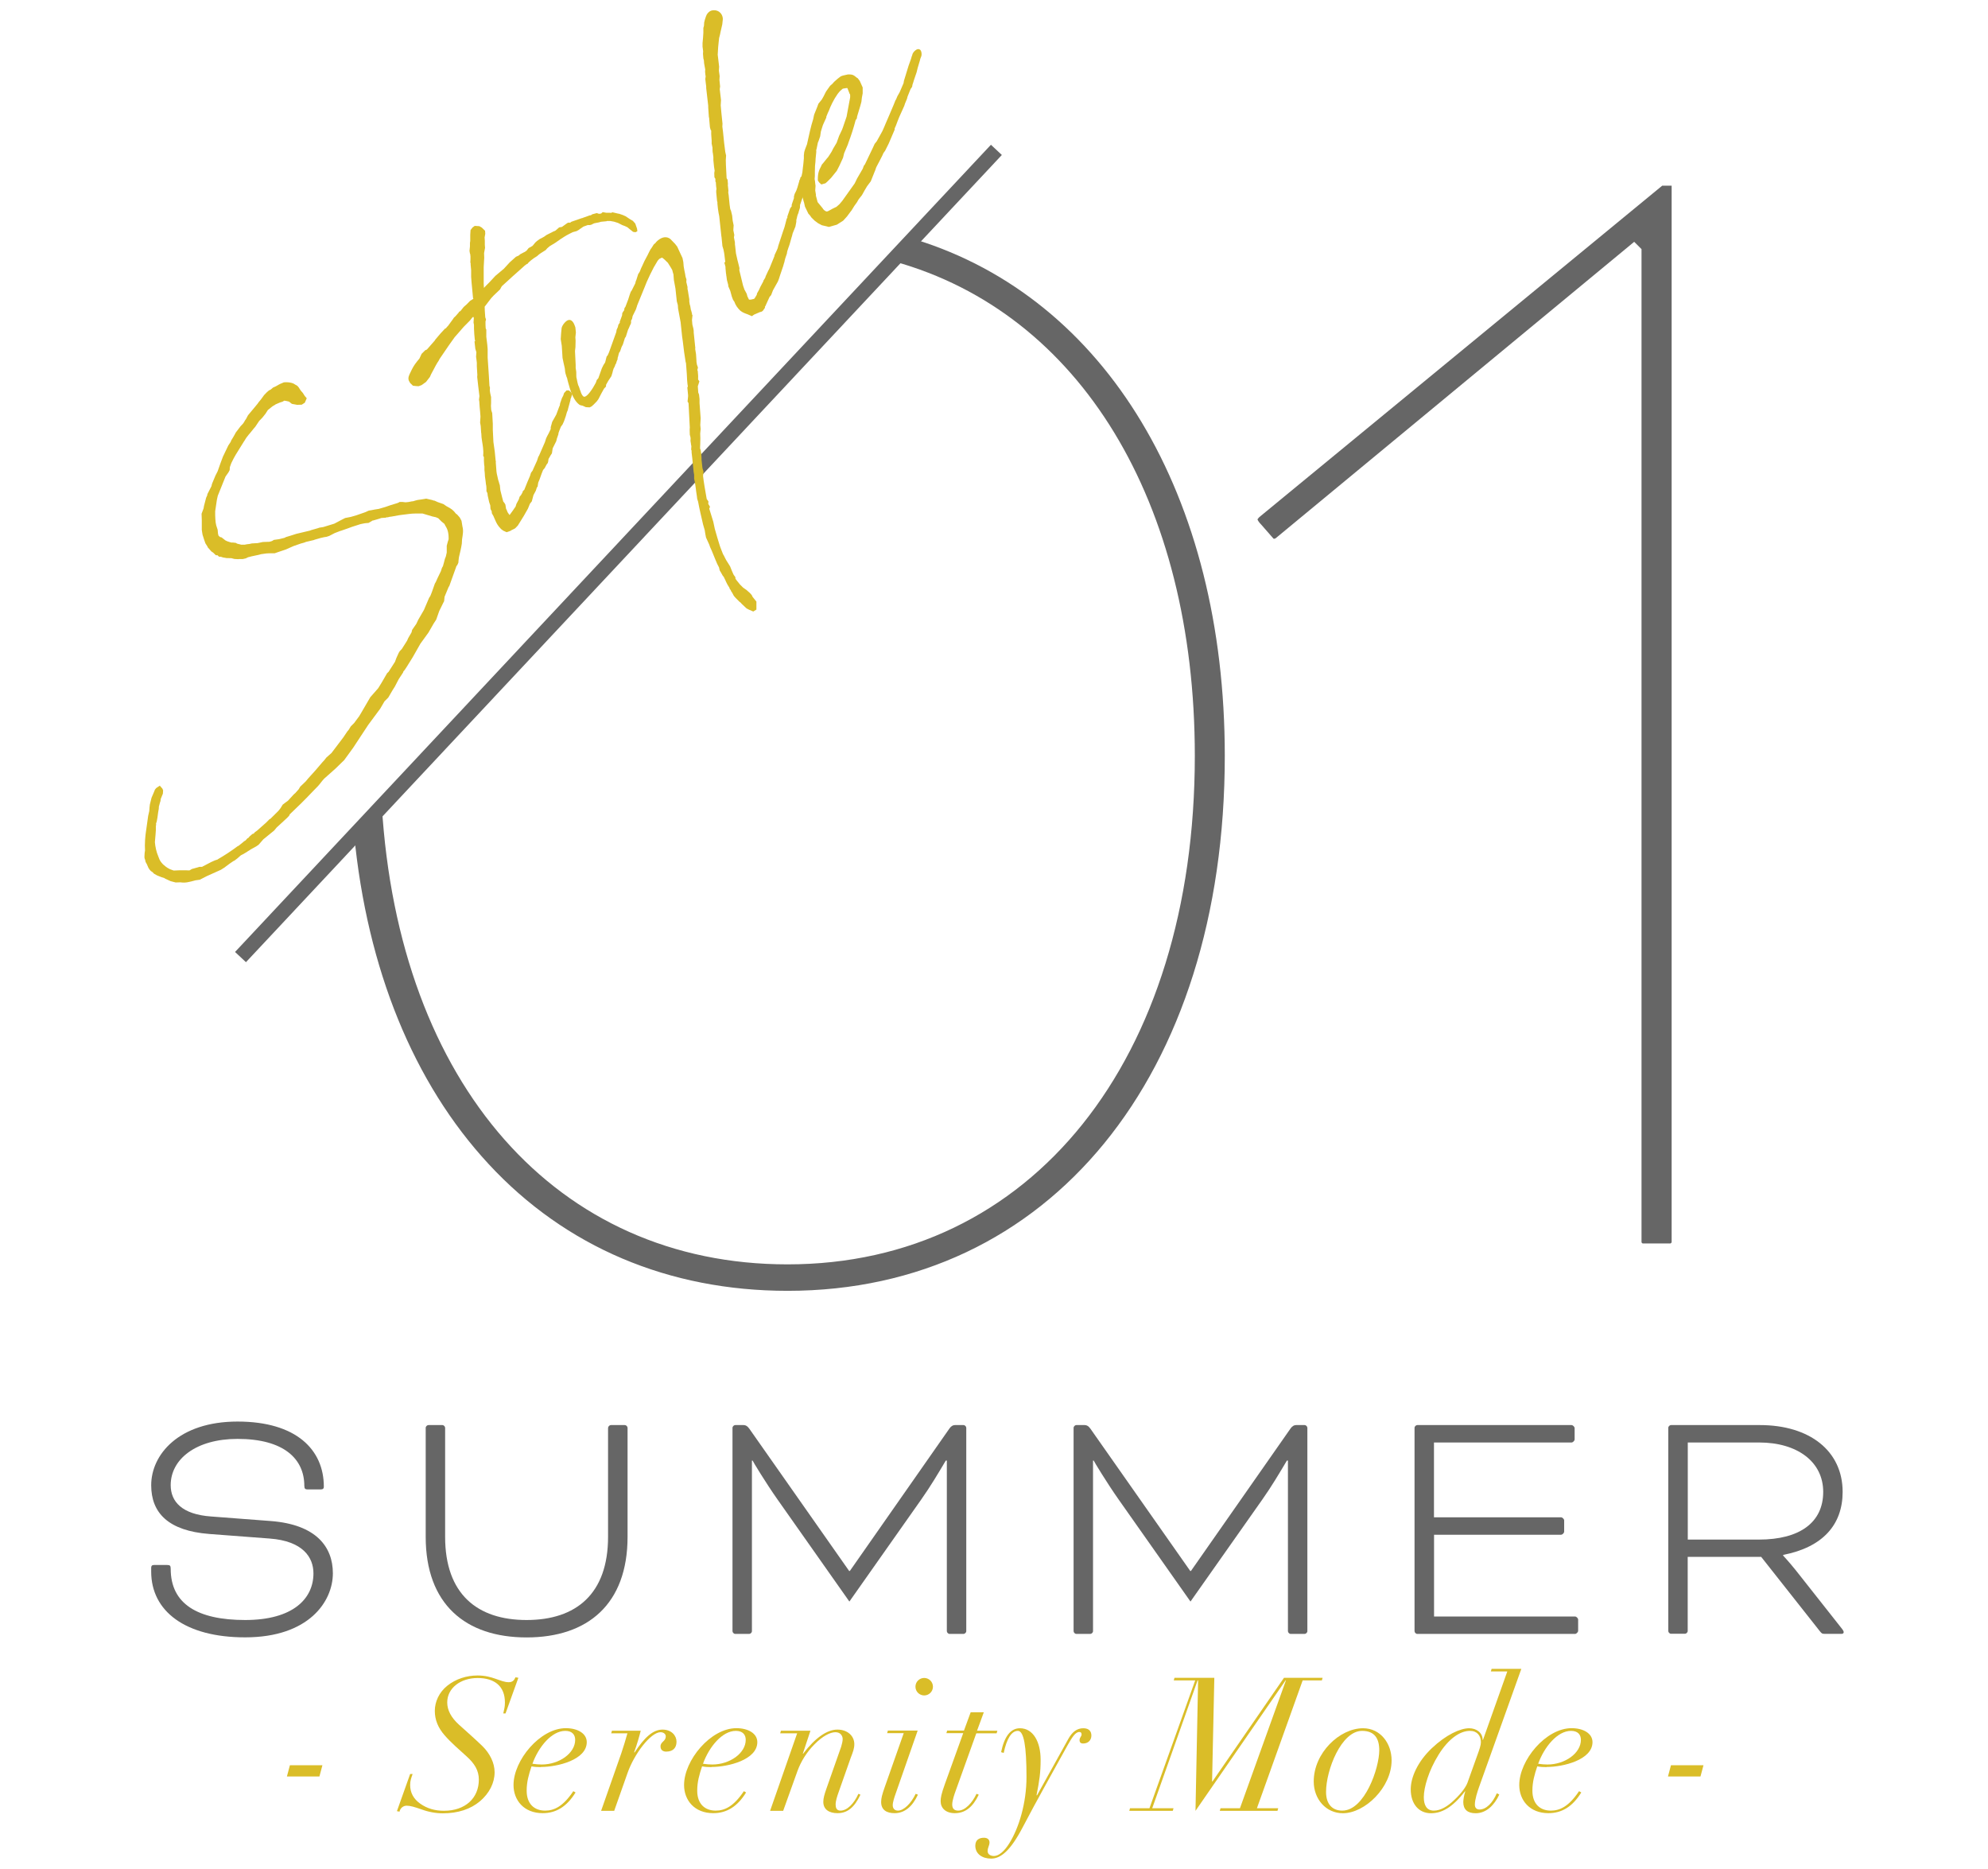 <?xml version="1.0" encoding="UTF-8"?>
<svg id="_レイヤー_1" data-name="レイヤー 1" xmlns="http://www.w3.org/2000/svg" viewBox="0 0 266 250">
  <defs>
    <style>
      .cls-1 {
        fill: none;
        stroke: #666;
        stroke-miterlimit: 10;
        stroke-width: 2px;
      }

      .cls-2 {
        fill: #dabd28;
      }

      .cls-2, .cls-3 {
        stroke-width: 0px;
      }

      .cls-3 {
        fill: #666;
      }
    </style>
  </defs>
  <path class="cls-3" d="m219.78,166.35s-.13-.1-.14-.15V33.33s-.98-.98-.98-.98l-47.95,39.64c-.06.05-.15.09-.23.09-.07,0-.09-.02-.1-.04l-1.61-1.84c-.38-.38-.5-.65-.51-.71,0-.02.04-.11.24-.31l53.91-44.34h1.26v141.37s-.09.12-.15.14h-3.75Z"/>
  <path class="cls-3" d="m105.37,172.69c-15.88,0-29.71-5.86-39.99-16.96-10.04-10.83-16.26-26.08-18-44.12l3.7-3.93c2.25,37.41,23.41,61.47,54.29,61.47,32.6,0,54.5-27.34,54.5-68.04,0-34.04-15.37-59.23-40.21-66.13l2.78-2.95c25.57,7.88,41.44,34.29,41.44,69.08,0,42.81-23.51,71.58-58.5,71.58Z"/>
  <line class="cls-1" x1="133.32" y1="20.05" x2="32.18" y2="128.04"/>
  <g>
    <path class="cls-2" d="m51.76,69.17l-.09.08-.65.05-.29.1-.72.21c-.06.05-.11,0-.14.02l-.21.13-.35.2-.4.03-.14.02-.54.11-1.12.36-.6.22-.89.31-.09.02-.75.29-.73.38-.37.12-.28.04-.49.11-.8.23-.12.05-1.06.25c-.15.08-.49.17-.66.21l-.98.34-1.07.47-1.07.36-.4.14h-.68s-.42.02-.42.02l-.71.1-.34.09-.94.2-.34.09c-.09.02-.14.02-.17.05l-.26.13-.4.09h-.54s-.03.02-.03.02l-.56-.03-.42-.11h-.23s-.42-.01-.42-.01l-.2-.04-.25-.04-.3-.1h-.23s-.21-.2-.21-.2h-.22s-.35-.34-.35-.34l-.24-.16-.48-.54-.05-.12-.28-.44-.17-.49-.21-.66-.06-.37-.04-.28v-.85s0-.42,0-.42l-.03-.88.27-.72.05-.31.29-1.11.16-.36v-.11s.55-1.07.55-1.07l.08-.33.46-1.1.29-.57.38-1.08.3-.8.03-.08.71-1.48.09-.14.16-.24.09-.14.04-.14.28-.46.19-.33.16-.3.64-.84.33-.35c.15-.19.25-.44.4-.62.09-.14.19-.38.26-.49l.33-.4.52-.62.46-.56.09-.14.33-.4.43-.59.36-.37.27-.24.26-.13.3-.26.38-.17c.21-.13.56-.33.84-.43l.23-.1c.4-.03.88-.03,1.34.19l.14.09.33.19.18.21.26.41.29.33.26.41.26.3-.26.6-.41.26-.62.02-.7-.13-.38-.3-.33-.08-.31-.05c-.06.05-.17.1-.21.13l-.37.12-.58.25c-.12.11-.32.18-.44.28l-.59.47-.31.49-.43.54-.42.43-.53.79c-.27.29-.58.73-.85,1.02l-.25.32c-.18.21-.28.46-.43.65l-.44.71c-.44.71-.81,1.25-1.23,2.15l-.2.55-.02.39-.16.3-.4.57-1.03,2.56-.12.53-.23,1.54c-.01.65.02,1.47.14,1.9l.19.58.05.54.07.26c.05.06.16.12.21.18l.19.04.51.4.27.13.44.14c.08.03.19.04.28.02l.42.05.14.09c.17.07.39.08.56.15h.48s.31-.06.31-.06l.34-.04.31-.07.76-.04.71-.15.88-.03.26-.07c.12-.05.23-.1.32-.18l.71-.1.74-.18c.06-.05.15-.08.18-.1l.63-.19.75-.24,1.89-.45.03-.03.98-.28.2-.07.51-.08,1.47-.45.44-.23.47-.25.55-.28.77-.15.72-.21,1.18-.41.49-.22.37-.06.46-.09.51-.08.89-.26.69-.24.92-.28c.09-.02.26-.13.29-.15h.37s.42.05.42.05l.2-.02.2-.02.46-.09c.17.01.31-.07.4-.09.29-.09.43-.11.77-.15l.14-.02.6-.1.81.19c.08.03.25.1.28.07l.44.2.77.27.41.28c.71.38.87.5,1.27,1.01.03.03.11.06.14.09l.37.42.23.44.12.74c.16.6.05,1.08-.05,1.75l-.03.56c-.1.67-.24,1.17-.39,1.84-.04.2-.06.59-.07.7l-.16.36-.09.08-.98,2.73-.06.05-.56,1.35-.06.59-.1.19-.55,1.12-.41,1.16-.34.52-.69,1.2-1.08,1.49-1.04,1.83-.81,1.3-.25.38-.18.21-.04.14-.59.9-.51.98-.31.49-.57.98-.51.51-.57.98-1.6,2.16-2.02,3.07-1.2,1.65-1.17,1.14-1.52,1.35c-.3.32-.55.7-.82.99l-.78.8c-.93.99-2.01,2.05-3,2.98l-.07.17-.27.29-1.29,1.19-.12.11-.33.4-1.45,1.18-.61.7-.29.21-.82.46c-.15.13-.35.2-.47.31l-.53.31-.29.15-.45.4-.41.31-.12.05-.5.34-.74.55-.44.28-1.71.77s-.12.05-.12.05l-.84.43-.15.08-.57.08c-.95.25-1.32.37-2.05.27l-.62.02-.69-.18-.71-.33-.14-.09-.36-.11-.58-.23-.44-.25-.16-.18-.24-.16-.16-.18-.16-.24-.2-.46s-.05-.12-.08-.15l-.1-.18-.07-.31c-.08-.15-.1-.29-.08-.57l.02-.34.05-.31-.02-.68c0-.37.04-1.1.09-1.46l.35-2.49.15-.67.03-.45.05-.42.22-.89.33-.77.13-.33.18-.21.47-.31.34.39.1.23-.03.45-.27.66c-.07.17.01.25-.12.53l-.11.42-.03.08-.02.34-.08.45-.1.73-.09.5-.1.3.02.14-.04.2v.54s-.04.56-.04.56l-.09,1.04c.05.6.2,1.31.45,1.89l.17.43c.05.12.2.35.26.41l.21.24.4.33.24.16.3.16.47.17h.17s.65-.03.65-.03h.79s.51.02.51.02l.18-.1c.06-.05.15-.08.18-.1l.26-.07.72-.21h.37s.03-.03.03-.03l1.17-.61.49-.22.37-.12.06-.05c.88-.51,1.76-1.08,2.62-1.73.03-.03.09-.02.12-.05l.59-.47.18-.16s.06,0,.18-.1l.24-.27.15-.08.12-.16.39-.34.2-.07.12-.16.32-.23,1.22-1.08.42-.43.15-.08,1.05-1.04.3-.38.28-.46.41-.31.29-.21.79-.86.21-.18.45-.51.19-.33.75-.72.33-.4.94-1.04.94-1.1.27-.29.27-.35.69-.61,1.59-2.1.53-.79.18-.21.28-.46.45-.45.68-.92.32-.54,1.16-1.99,1.06-1.21.44-.71.76-1.31.18-.16.87-1.36.17-.47.32-.71.13-.22.3-.32.69-1.09.16-.36.44-.76.08-.33.56-.81.26-.55.76-1.31.69-1.62.16-.24.2-.5.41-1.16.13-.22.23-.52.45-.93.14-.44.13-.22c.07-.28.21-.72.26-.97l.13-.33.12-.53v-.37s0-.54,0-.54l.15-.56.1-.3c.02-.87-.14-1.36-.43-1.8-.03-.03-.1-.23-.13-.26l-.4-.33-.45-.45c-.06,0-.14-.04-.14-.04l-.11-.06-.53-.12-1.3-.39c-.48,0-1.3-.02-1.81.06l-1.05.13-.28.04-1.06.19-.2.02-.34.09Z"/>
    <path class="cls-2" d="m62.9,40.25l.44-.28-.05-.12-.17-1.82-.02-.2-.06-.79v-.65s0-.25,0-.25l-.07-.74v-.17s-.04-.12-.04-.12l.02-.39v-.25s0-.17,0-.17l-.04-.34-.03-.03-.06-.37.06-.59v-.48s.04-.25.04-.25v-.22s0-.62,0-.62l.04-.62.27-.35.29-.21.62.04.33.19.43.42.03.4-.09.5.03.45v.54s.03.4.03.4l-.13.7.02.62-.07,1.24v2.23s.03.57.03.57l.27-.29.45-.45.82-.88,1.13-.95.79-.86.83-.74.35-.15.21-.18.47-.25c.09-.02.32-.18.38-.23l.28-.35.5-.28c.15-.13.25-.32.39-.46l.21-.19.35-.26.44-.23s.15-.08.18-.1l.32-.23.99-.5c.06,0,.2-.07.23-.1l.48-.42.37-.06.65-.47c.06-.05.15-.08.18-.1h.31s-.03-.04.12-.12l1.38-.48c.06,0,.14-.02.17-.05l.81-.29q.09-.02.12-.05c.06,0,.11,0,.08.03l.24-.16.6-.16.3.1.28-.04.21-.19.5.09h.48s.17.01.17.01c.06-.05.12-.05.15-.08l.81.19h.06s.53.18.53.18l.36.16.65.43.33.19.32.36.24.69.04.34-.26.13-.31-.05-.54-.43c-.05-.06-.16-.12-.21-.18-.19-.1-.55-.26-.69-.29l-.57-.29-.53-.17-.5-.09h-.48s-.03.03-.03.03l-.74.07c-.12.05-.34.09-.34.09-.03.03-.09.02-.09.02l-.46.09-.23.1c-.06.05-.35.2-.63.13l-.61.22c-.15.13-.44.28-.59.42l-.32.18-.52.14-.55.28c-.41.2-.73.44-1.14.69-.18.16-.47.31-.62.44l-.59.36c-.06.05-.18.1-.21.13l-.3.26-.21.24-.62.39c-.09.08-.21.13-.26.18l-.27.24-.44.28c-.27.18-.5.39-.71.58l-.09.14-.12.05c-.09.08-.21.13-.29.21l-.21.19c-.95.85-1.91,1.69-2.84,2.56l-.09.14-.16.3-.84.8-.33.35-.89,1.16.02.57.06.85.1.29-.07.28c0,.37,0,.59.03.93.03.03.08.15.08.15v.96s.13,1.05.13,1.05l.05.6v1.13s.14,2.1.14,2.1l.03.45.07,1.22.07.26-.02.34c0,.11.04.28.06.43l.11.49v.37s0,.42,0,.42l-.02.39.03.45.02.14.12.37.08,1.42v.79s.08,1.64.08,1.64l.18,1.28.12,1.22c.07.2-.01.17.03.4l.08,1.05.04.28.2.89c.1.23.11.43.21.66l.07.68.23.92.16.6.13.15.15.24.1.6c.11.12.15.4.25.52l.21.29.03-.03.43-.59.16-.24.19-.27.11-.36.16-.3.16-.3.11-.36.18-.21.19-.33.07-.22.18-.16.43-1.07.33-.77.14-.44.22-.3.07-.17.52-1.15.17-.52.09-.14.79-1.81.17-.53.13-.27.22-.41.26-.55v-.25s.2-.72.2-.72l.25-.44.29-.52.41-1.1.06-.11.05-.31.24-.69.1-.19.06-.11.03-.08.1-.3.33-.35h.31s.27.23.27.23l.18.26-.14.44-.1.25v.11s-.34,1.25-.34,1.25v.06s-.14.33-.14.33l-.14.5-.24.69-.2.44-.22.3-.23.58-.1.3v.11s-.21.61-.21.61l-.08.33-.48.96-.1.67-.16.24-.25.44-.03.03c-.03.08-.04.25-.05.31,0,.11-.07.22-.07.28l-.15.19-.16.3-.1.19-.21.24s-.07.17-.07.17l-.1.25-.31.86-.17.41-.09.56-.09.08-.14.44-.32.6-.22.83-.25.32-.27.66-.54.95-.81,1.31-.36.37-.18.1-.26.12-.21.13-.49.17-.44-.2-.3-.22-.32-.36c-.05-.06-.13-.21-.16-.23-.15-.23-.3-.58-.55-1.16-.05-.06-.15-.29-.2-.35l-.04-.34-.08-.09-.07-.2-.03-.45-.14-.4-.2-.89-.04-.34c-.05-.06-.1-.23-.13-.26v-.37s-.02-.31-.02-.31c0-.11-.07-.26-.06-.37l-.04-.34-.08-.57-.03-.51-.04-.34v-.48s-.04-.28-.04-.28l-.03-.51v-.48c-.05-.06-.08-.15-.1-.18l.02-.34v-.25s-.04-.51-.04-.51l-.06-.43-.08-.51-.06-.43-.03-.51s0-.06-.02-.09l-.06-.91-.08-.46.05-.79-.05-.65c-.03-.4-.09-.82-.11-1.39l-.04-.23.06-.48c-.09-.82-.23-1.76-.3-2.56l.02-.28-.07-1.16c.02-.39,0-.54-.04-.82l-.06-.43.04-.62-.14-.46-.11-.97.09-.08-.05-.17-.07-.74-.04-.76v-.48s-.06-.31-.06-.31l.04-.62-.08-.15-.15.13-.3.38-.84.85-.79.91-.24.27-.18.21-.62.87-.19.27-1.18,1.73-.16.3-.16.24-.19.33-.64,1.2-.16.36-.52.67-.59.42-.4.15-.34-.02-.42-.05-.37-.36-.18-.32c-.05-.17-.12-.37.08-.81l.13-.27c.29-.63.48-.96.88-1.47l.33-.4.29-.63.48-.48.23-.1,1.06-1.21.06-.11.73-.86.57-.61.12-.05.18-.22.09-.08.65-.89.16-.24.18-.16.45-.51.06-.11.18-.1.43-.54.39-.34.42-.43Z"/>
    <path class="cls-2" d="m82.9,43.12l.34-.94.02-.28.13-.22.12-.16.05-.31.12-.16.37-.97.21-.66.14-.39.12-.16.48-.96.08-.33s.06-.11.06-.11l.25-.8.16-.24.06-.11.2-.5s.09-.14.13-.27l.29-.63.26-.49.16-.3.23-.47.16-.3.12-.16.31-.49.24-.21c.06-.11.24-.27.33-.35.59-.47,1.16-.55,1.65-.18l.64.66.29.38.4.87.3.64.11.54.05.59.08.46.11.54.06.37.12.37-.02.34.16.66v.25c.12.54.13.85.24,1.4v.31s.07.43.07.43l.05.12.1.6.03.03.11.43v.11s.07.09.07.09l-.07.65.05.6.14.57.04.28v.22s.22,2.13.22,2.13l-.03.03.12.74.06.91v.11s.06.37.06.37l.14.4-.08.33s.02.09.05.12l.05.6c.02.09-.01.22,0,.31v.25c.07.06.14.21.17.24l-.21.66.06.85c.05.06.05.17.1.23l.07.62v.54s.15,2.04.15,2.04l-.05.9.05.54-.06.59.02.68-.02.82c-.01.17-.03.45,0,.59l.05.06.1.65.03.51v.22s.12,1.11.12,1.11l.14.46-.06.59c.09.82.28,1.88.49,3.08.08.09.16.24.23.32l-.02.34c.08.09.18.32.23.38l-.1.25.54,1.75.2.94.33,1.15.28.92.12.37.29.75.05.12.05.12.13.21.05.12.23.44.39.62c.05.06.1.18.13.21l.17.43.05.12.2.46s.05.12.08.15l.21.29v.17c.04.06.12.21.15.23l.45.56.45.45.41.28.48.42.24.27.13.26.5.62v1.07s-.42.26-.42.26l-.6-.26-.3-.16-.64-.6-.16-.18-.16-.12-.48-.48-.26-.3-.25-.47-.08-.09-.1-.23-.11-.12-.05-.17c-.18-.26-.36-.59-.46-.82-.03-.03-.02-.09-.05-.12l-.25-.52-.13-.15-.28-.5c-.05-.06-.1-.18-.13-.21l-.09-.4c-.33-.56-.62-1.42-.97-2.23-.12-.26-.25-.52-.32-.78l-.45-.99-.09-.46-.08-.51-.23-.8-.02-.09c-.22-.97-.47-1.98-.64-2.94l-.12-.37-.04-.34-.12-.8v-.06s-.08-.57-.08-.57l-.08-.51c-.05-.12-.04-.28-.09-.4v-.54s-.04-.23-.04-.23c0,0,0-.06-.02-.09l-.19-1.9-.09-.77v-.22c0-.09-.04-.12-.06-.15l.03-.45c0-.11-.07-.26-.06-.37l-.06-.37.02-.28-.02-.2-.09-.34-.02-.68.02-.28-.17-3.25c-.05-.12-.1-.18-.13-.21l.07-.7v-.17s-.1-1.02-.1-1.02l.06-.11v-.11s-.04-.23-.04-.23l-.05-.54-.04-.82-.11-1.45-.05-.17-.2-1.31-.17-1.39-.1-.71-.2-1.9-.34-1.83-.03-.45-.14-.52-.18-1.7-.21-1.14-.06-.79c0,.06-.12-.37-.16-.55l-.2-.35-.39-.62c-.11-.12-.27-.24-.4-.39l-.21-.18-.16-.12-.12.05-.26.13-.21.24-.53.9c-.32.6-.67,1.34-.94,1.95l-.23.58-1.06,2.59v.06c-.07.11-.08.28-.14.39t-.03.08l-.42.85-.08.39-.13.22v.31s-.06.17-.06.17c-.13.22-.2.5-.33.71l-.03.08c-.1.25-.18.64-.28.89l-.12.16-.28.89-.16.3-.21.61-.12.16c-.1.25-.11.47-.21.72v.17s-.11.25-.11.25l-.11.36-.06.05-.1.3-.16.3-.11.36c0,.11-.07.22-.07.28l-.11.36-.43.65-.29.52v.22s-.23.24-.23.24l-.03.03-.35.63-.41.79-.22.3-.42.43-.27.24-.26.13-.51-.03-.44-.2s-.36-.05-.44-.14c-.46-.34-.9-1.01-1.25-2.14l-.23-.8-.09-.34c-.02-.2-.07-.31-.14-.46-.1-.29-.19-.58-.2-.89l-.02-.2-.18-.8-.13-.63-.03-.51-.07-1.1-.14-.88.05-.79.07-.7c.08-.39.41-.74.56-.87.33-.29.64-.3.9,0,.13.15.23.32.38.78l.07.68-.07.64.03.45-.02.87-.06.53.09,1.84v.42c.02.2.09.46.08.63.01.25-.01.65.04.71l.13.63.07.26c.02.09.07.2.1.23l.07.2.12.37.03.03c.07.31.24.64.41.76.24.16.73-.32,1.26-1.17l.19-.33c.03-.08.22-.35.22-.41l.1-.3.21-.24.03-.08.44-1.24.23-.47.16-.24.06-.11.19-.75.15-.19.16-.36.03-.08.95-2.65.05-.31.16-.36.08-.33.22-.3Z"/>
    <path class="cls-2" d="m103.61,34.19c.23-.47.33-.71.45-.99l.08-.33.62-1.88.21-.61.11-.42.18-.69.09-.14v-.17s.36-1.05.36-1.05l.16-.24.06-.05v-.22s.09-.28.09-.28l.21-.61v-.22s.09-.33.09-.33l.23-.47.14-.39.25-.86c0-.11.04-.2.1-.25l.07-.28.27-.18.31-.07.22.13.23.32-.06.53-.18.21v.11c-.23.83-.37,1.28-.57,1.83l-.28.83-.02.39-.18.58v.06c-.13.27-.21.55-.25.8-.07.17-.05.31-.05.42l-.12.64-.37.91-.08.33-.07.22-.22.78-.04.14c-.06.11-.07.28-.14.39l-.17.53c-.03.08-.05.31-.05.31l-.21.61-.11.42v.06c-.1.25-.15.56-.25.8l-.34,1-.17.53-.13.33-.31.55-.29.52-.06.11-.24.63-.21.24-.49,1.07-.07.17-.06.05v.17s-.29.41-.29.41l-.21.13-.14.02-.81.35c-.06.05-.27.18-.29.21l-.6-.26c-.22-.07-.69-.24-.96-.48-.35-.33-.63-.72-.8-1.21l-.05-.06-.13-.21-.15-.4-.21-.77-.25-.58c-.05-.12.01-.17-.04-.28l-.16-.6-.06-.48c-.05-.12-.01-.25-.06-.37l-.07-.74v-.17s-.15-.55-.15-.55l.12-.11-.11-.91-.04-.28-.09-.46-.14-.46-.12-1.22-.02-.09-.29-2.73c-.05-.12-.02-.2-.07-.31l-.1-.65-.07-.68v-.23s-.04-.06-.04-.06l-.12-1.22v-.22c0-.09.05-.2.03-.28l-.04-.28-.03-.4v-.11c-.02-.09-.04-.12-.07-.15v-.37c-.06-.06-.11-.18-.13-.21l-.02-.57.05-.31-.08-.51-.09-.88v-.42s-.06-.48-.06-.48c-.05-.17-.06-.48-.06-.79l-.11-.54v-.42s-.03-.4-.03-.4c-.02-.2-.03-.45-.03-.45v-.42s0-.06,0-.06l-.08-.09-.09-.34-.1-1.13v-.11s-.04-.12-.04-.12l-.06-.85-.03-.45v-.22s-.27-2.36-.27-2.36v-.22c-.05-.31-.08-.71-.12-1l.05-.36c-.05-.17-.06-.48-.08-.63l.02-.28-.15-.83-.03-.4-.07-.26-.05-.6.02-.34-.04-.34-.04-.28v-.48s.07-.76.07-.76l.04-.62v-.65s.08-.28.08-.28l.03-.45.08-.33.07-.22c.14-.44.21-.61.48-.85.18-.16.44-.28.86-.23.87.14,1.04.94,1,1.25l-.07.64-.23,1-.08.39-.11.42-.06.53-.07.7-.06,1.01.19,1.59-.03.56.1.71-.03.51.09.88-.05.36.17,1.45-.04.73.1,1.08.14,1.36-.02.39c.14.94.19,1.96.33,2.9l.06.48.11.49-.04.62.02.68.09,1.73c.05.06.08.15.13.21l.05.6c0,.06-.04.14-.01.17l.07.68-.02.28.04.23.02.14.12,1.22.08.57c.02.09.07.2.1.23l.16.66.07.68.13.63-.04.67.13.63-.05.31.13.68c.02.14-.02.28.03.45l.11,1.02.18.8q0,.06.02.09l.09.34.18.74-.02.28.5,2.06.14.4c0,.06.07.2.1.23l.25.47.09.34.2.41.03.03h.22s.03-.01.03-.01l.4-.09.09-.08.28-.46.04-.2.25-.44.2-.44.38-.71.04-.14.22-.35.07-.22.33-.71.16-.3.3-.74.4-.99Z"/>
    <path class="cls-2" d="m109.17,26.12s-.03.03,0,.06l.23.86c.19.21.52.65.68.83.05.12.23.32.48.42.14.04.31-.07.84-.37l.52-.25.39-.34.39-.46,1.66-2.33.32-.66.76-1.31.14-.39.15-.19,1.1-2.3.2-.44.28-.35.7-1.26.06-.11c.33-.71.56-1.35.82-1.9l.69-1.62.23-.58.09-.14.17-.41.31-.55.52-1.21.05-.31.63-2.05.31-.86c.08-.33.11-.36.17-.53.04-.2.1-.3.29-.52.18-.16.42-.37.69-.24.25.1.33.61.23.92l-.13.33-.07.28-.28.94-.15.61-.03.08-.31.91-.11.36-.1.3-.04.25-.13.22-.06.05-.43,1.07c-.03.08-.07.28-.07.28l-.17.41c-.03.08-.16.36-.2.55l-.68,1.51-.2.5c-.13.33-.24.69-.4.99v.17s-.8,1.87-.8,1.87l-.48.96-.22.3-.16.36c-.23.47-.51.98-.77,1.48-.1.19-.14.44-.24.63l-.53,1.32-.49.65-.34.57-.35.63-.43.54-.13.22c-.07.17-.25.38-.46.68l-.37.6-.15.19-.46.62-.51.56-.85.54-1.06.3-.95-.23-.49-.26-.46-.34-.43-.42-.18-.26-.24-.27-.45-.93-.13-.57c-.1-.23-.09-.4-.19-.63l-.15-.83v-.79s-.03-1.1-.03-1.1l.15-.67.07-.64.06-.48.07-.76v-.11c-.02-.09.02-.23,0-.31l.05-.42.11-.36.24-.63.03-.08.04-.2c.23-1,.44-2.09.78-3.14l.12-.58.43-1.07.14-.39.12-.16.33-.4c.35-.57.45-.88.6-1.12l.52-.73.3-.26c.09-.08.15-.19.24-.27l.45-.4c.12-.11.32-.23.44-.34.23-.1.37-.12.46-.14l.49-.11c.31,0,.57-.02.84.16l.35.27.14.09.26.35.17.38.22.49v.79s-.11.59-.11.59l-.06.53-.15.56-.42,1.39-.05.31-.15.19c-.29,1.11-.61,2.08-.97,3.04l-.07.22-.5,1.18-.15.61-.49,1.07-.35.68-.76.94-.48.48-.27.24-.55.16-.29-.27-.18-.26c-.02-.99.14-1.35.46-1.95.03-.03.04-.14.07-.17.27-.29.58-.73.85-1.02l.25-.38.22-.35.19-.38.47-.79.34-.94.39-.82c.17-.41.35-1.05.51-1.46l.1-.3.09-.5.38-2.04c0-.06.02-.28,0-.37s-.02-.09-.08-.15l-.07-.2-.22-.55c-.06,0-.09.02-.11,0l-.37.06c-.09.02-.14.02-.17.05l-.33.29-.18.21-.15.19c-.52.73-.95,1.64-1.18,2.27l-.13.27-.2.5v.11s-.4.88-.4.88l-.07.17-.25.8-.1.67-.24.69-.06.11-.16.78c0,.11-.07.17-.07.28.02.09.01.25,0,.31l-.08.81-.02.39-.06.59-.02.76v.59s-.03.39-.03.39c0,.11.07.31.06.43l.06.48-.04.62.1.6Z"/>
  </g>
  <g>
    <path class="cls-3" d="m22.37,209.37c.37,0,.47.09.47.51,0,4.7,3.59,6.85,9.97,6.85s9.13-2.84,9.13-6.24c0-2.14-1.4-4.33-5.87-4.66l-8.06-.61c-5.45-.42-7.78-2.79-7.78-6.52,0-4.1,3.68-8.52,11.55-8.52s11.55,3.77,11.55,8.71c0,.23-.09.37-.42.37h-1.77c-.28,0-.42-.09-.42-.47,0-3.59-2.7-6.29-8.94-6.29-5.54,0-8.94,2.7-8.94,6.19,0,2.19,1.49,3.91,5.4,4.19l8.01.61c6.05.47,8.29,3.45,8.29,6.99,0,3.77-3.21,8.57-11.74,8.57-8.01,0-12.57-3.49-12.57-8.8v-.51c0-.23.09-.37.37-.37h1.77Z"/>
    <path class="cls-3" d="m81.37,191.02c0-.19.19-.37.37-.37h1.86c.19,0,.37.19.37.37v14.58c0,8.99-5.31,13.46-13.51,13.46s-13.5-4.47-13.5-13.46v-14.58c0-.19.19-.37.37-.37h1.86c.19,0,.37.19.37.37v14.58c0,7.64,4.28,11.13,10.9,11.13s10.9-3.49,10.9-11.13v-14.58Z"/>
    <path class="cls-3" d="m128.92,190.65c.19,0,.37.19.37.37v27.2c0,.19-.19.37-.37.37h-1.86c-.19,0-.37-.19-.37-.37v-22.82h-.14c-1.02,1.72-2.05,3.45-3.26,5.17l-9.64,13.69-9.64-13.69c-1.54-2.19-3.26-5.03-3.31-5.17h-.09v22.82c0,.19-.19.37-.37.37h-1.86c-.19,0-.37-.19-.37-.37v-27.2c0-.19.19-.37.37-.37h1.12c.28,0,.51.14.75.47l13.37,19.05h.09l13.32-19.05c.23-.33.47-.47.75-.47h1.16Z"/>
    <path class="cls-3" d="m174.56,190.65c.19,0,.37.19.37.37v27.2c0,.19-.19.37-.37.37h-1.86c-.19,0-.37-.19-.37-.37v-22.82h-.14c-1.02,1.72-2.05,3.45-3.26,5.17l-9.64,13.69-9.64-13.69c-1.54-2.19-3.26-5.03-3.31-5.17h-.09v22.82c0,.19-.19.37-.37.37h-1.86c-.19,0-.37-.19-.37-.37v-27.2c0-.19.19-.37.37-.37h1.12c.28,0,.51.14.75.47l13.37,19.05h.09l13.32-19.05c.23-.33.47-.47.75-.47h1.16Z"/>
    <path class="cls-3" d="m191.88,205.32v10.94h18.86c.19,0,.42.23.42.42v1.49c0,.19-.23.42-.42.42h-21.1c-.19,0-.37-.19-.37-.37v-27.2c0-.19.19-.37.37-.37h20.63c.19,0,.42.23.42.42v1.49c0,.19-.23.42-.42.42h-18.4v10.01h17c.19,0,.42.23.42.42v1.49c0,.19-.23.42-.42.42h-17Z"/>
    <path class="cls-3" d="m223.22,191.02c0-.19.19-.37.37-.37h11.88c6.66,0,11.08,3.45,11.08,8.94,0,4.38-2.65,7.4-7.96,8.43v.09s.79.84,1.72,2l6.1,7.73c.23.28.28.42.28.51,0,.14-.09.23-.28.23h-2.28c-.33,0-.37-.05-.61-.33l-7.87-9.97h-9.83v9.92c0,.19-.19.37-.37.37h-1.86c-.19,0-.37-.19-.37-.37v-27.2Zm2.61,1.96v12.99h9.5c5.54,0,8.62-2.33,8.62-6.38s-3.49-6.61-8.57-6.61h-9.55Z"/>
  </g>
  <g>
    <path class="cls-2" d="m43.14,236.16l-.4,1.5h-4.35l.4-1.5h4.35Z"/>
    <path class="cls-2" d="m68.98,224.39l.38.07-1.72,4.77h-.3c.12-.57.22-.85.22-1.47,0-2.15-1.35-3.27-3.65-3.27s-4.07,1.35-4.07,3.27c0,1.02.52,2.02,1.57,2.97,1.07.97,2.05,1.82,3.12,2.85,1.02,1,1.65,2.27,1.65,3.52,0,1.42-.7,2.8-1.95,3.87-1.27,1.07-2.95,1.62-4.97,1.62-.92,0-1.9-.17-2.85-.52-.92-.32-1.5-.5-2-.5s-.88.38-.95.8l-.35-.07,1.77-4.97h.33c-.18.52-.33.9-.33,1.47,0,1.02.45,1.87,1.35,2.5.92.65,1.97.95,3.17.95,2.87,0,4.67-1.7,4.67-4.17,0-1.22-.57-2.15-1.65-3.12-1.07-.97-2.07-1.82-2.92-2.8-.88-1-1.32-2.07-1.32-3.27s.55-2.47,1.67-3.37c1.15-.92,2.6-1.37,4.05-1.37,2.05,0,3.05.9,4.17.9.5,0,.73-.25.9-.65Z"/>
    <path class="cls-2" d="m72.39,236.41c-.48,0-.85-.02-1.27-.1-.37,1.1-.65,2.07-.65,3.25,0,1.8,1.05,2.67,2.47,2.67,1.2,0,2.4-.55,3.77-2.6l.3.17c-1.17,1.9-2.6,2.77-4.4,2.77-2.5,0-3.9-1.72-3.9-3.77,0-3.3,3.55-7.6,7-7.6,1.57,0,2.8.7,2.8,1.87,0,2.37-3.92,3.32-6.12,3.32Zm.1-.35c2.32,0,4.47-1.5,4.47-3.3,0-.68-.4-1.2-1.32-1.2-1.82,0-3.57,2.12-4.4,4.4.5.07.85.1,1.25.1Z"/>
    <path class="cls-2" d="m89.18,234.34c-.48,0-.8-.22-.8-.7,0-.65.7-.65.7-1.35,0-.32-.3-.55-.7-.55-1.32,0-3.52,2.92-4.4,5.42l-1.8,5.1h-1.75l2.7-7.7c.25-.72.62-1.95.82-2.67h-2.17l.1-.35h3.85c-.15.62-.5,1.87-.88,2.87l.05.05c1.32-2,2.45-3.07,3.75-3.07,1.2,0,1.87.8,1.87,1.62,0,.92-.58,1.32-1.35,1.32Z"/>
    <path class="cls-2" d="m95.21,236.41c-.48,0-.85-.02-1.27-.1-.37,1.1-.65,2.07-.65,3.25,0,1.8,1.05,2.67,2.47,2.67,1.2,0,2.4-.55,3.77-2.6l.3.17c-1.17,1.9-2.6,2.77-4.4,2.77-2.5,0-3.9-1.72-3.9-3.77,0-3.3,3.55-7.6,7-7.6,1.57,0,2.8.7,2.8,1.87,0,2.37-3.92,3.32-6.12,3.32Zm.1-.35c2.32,0,4.47-1.5,4.47-3.3,0-.68-.4-1.2-1.32-1.2-1.82,0-3.57,2.12-4.4,4.4.5.07.85.1,1.25.1Z"/>
    <path class="cls-2" d="m113.83,235.16l-1.62,4.6c-.2.57-.4,1.15-.4,1.67,0,.4.12.8.65.8.88,0,1.8-.92,2.4-2.25l.27.12c-.82,1.72-1.75,2.47-3.07,2.47-1.07,0-1.9-.45-1.9-1.52,0-.47.15-1,.42-1.77l1.97-5.6c.12-.4.2-.75.2-1.02,0-.42-.27-.92-.97-.92s-1.72.52-2.8,1.62c-1.07,1.07-1.82,2.32-2.27,3.55l-1.92,5.35h-1.75l3.62-10.37h-2.27l.1-.35h3.95l-1.02,3.07h.05c1.6-2.12,3.2-3.22,4.57-3.22s2.27.85,2.27,1.95c0,.57-.17,1.02-.48,1.82Z"/>
    <path class="cls-2" d="m122.78,231.54l-2.95,8.45c-.15.42-.38,1.1-.38,1.52,0,.4.23.72.7.72.77,0,1.75-.95,2.37-2.25l.3.12c-.75,1.62-1.8,2.47-3.12,2.47-1.07,0-1.8-.43-1.8-1.5,0-.5.12-.97.52-2.1l2.5-7.1h-2.22l.1-.35h3.97Zm.88-4.72c-.62,0-1.17-.5-1.17-1.17s.55-1.17,1.17-1.17,1.17.5,1.17,1.17-.55,1.17-1.17,1.17Z"/>
    <path class="cls-2" d="m131.63,229.09l-.9,2.45h2.72l-.1.35h-2.72l-2.77,7.72c-.12.32-.45,1.25-.45,1.8,0,.5.23.82.8.82.92,0,1.87-1.02,2.45-2.25l.3.12c-.8,1.67-1.82,2.47-3.2,2.47-1.27,0-1.9-.72-1.9-1.6,0-.43.07-.92.57-2.3l2.45-6.8h-2.25l.1-.35h2.25l.9-2.45h1.75Z"/>
    <path class="cls-2" d="m138.71,240.18h.05l4.2-7.57c.52-.92,1.15-1.4,2-1.4.8,0,1.07.47,1.07.97,0,.62-.42,1.07-1.1,1.07-.33,0-.48-.15-.48-.45,0-.37.27-.47.27-.77,0-.23-.12-.32-.3-.32-.55,0-1,.77-1.6,1.82-2,3.65-4.1,7.32-6,10.97-1.6,3.05-2.9,4.15-4.2,4.15-1.22,0-2.12-.65-2.12-1.72,0-.82.55-1.07,1.17-1.07.42,0,.73.22.73.62,0,.43-.25.68-.25,1.17,0,.4.35.65.85.65.65,0,1.4-.65,2.05-1.7,1.27-2.02,2.3-5.37,2.3-8.87,0-4.1-.35-6.17-1.15-6.17-.87,0-1.5,1.07-1.9,2.95l-.35-.1c.43-2.07,1.25-3.2,2.52-3.2,1.8,0,2.77,1.87,2.77,4.2,0,1.72-.15,2.75-.55,4.77Z"/>
    <path class="cls-2" d="m162.48,224.46l-.3,13.87h.05l9.57-13.87h5.17l-.1.35h-2.57l-6.12,17.1h2.85l-.1.35h-7.72l.1-.35h2.6l6.15-17.1h-.05l-12.05,17.45.35-17.45h-.07l-6.07,17.1h2.85l-.1.35h-5.82l.1-.35h2.6l6.12-17.1h-2.87l.1-.35h5.35Z"/>
    <path class="cls-2" d="m179.68,242.58c-2.27,0-3.9-1.9-3.9-4.25,0-3.82,3.47-7.12,6.6-7.12,2.35,0,3.82,2.05,3.82,4.3,0,3.62-3.57,7.07-6.52,7.07Zm4.87-8.42c0-1.57-.62-2.6-2.3-2.6-2.77,0-4.82,5.22-4.82,8.17,0,1.7.9,2.5,2.17,2.5,3,0,4.95-5.7,4.95-8.07Z"/>
    <path class="cls-2" d="m203.56,223.26l-5.67,15.85c-.2.57-.55,1.62-.55,2.32,0,.42.23.65.62.65.9,0,1.75-.87,2.32-2.17l.33.17c-.68,1.45-1.75,2.5-3.17,2.5-1.1,0-1.65-.52-1.65-1.5,0-.27.1-.95.27-1.42h-.05c-1.72,2.2-3.12,2.92-4.55,2.92-1.6,0-2.7-1.22-2.7-3.2,0-1.6.92-3.7,2.82-5.5s3.8-2.67,5-2.67c1,0,1.8.62,1.8,1.55h.05l3.25-9.15h-2.2l.1-.35h3.97Zm-8.95,17.52c.98-.92,1.55-1.75,1.75-2.3l1.27-3.55c.33-.9.52-1.45.52-1.85,0-.87-.5-1.52-1.47-1.52-1.32,0-2.87,1.05-4.2,3.2-1.32,2.12-1.97,4.37-1.97,5.67,0,1.07.38,1.8,1.35,1.8.85,0,1.8-.52,2.75-1.45Z"/>
    <path class="cls-2" d="m206.96,236.41c-.48,0-.85-.02-1.27-.1-.37,1.1-.65,2.07-.65,3.25,0,1.8,1.05,2.67,2.47,2.67,1.2,0,2.4-.55,3.77-2.6l.3.17c-1.17,1.9-2.6,2.77-4.4,2.77-2.5,0-3.9-1.72-3.9-3.77,0-3.3,3.55-7.6,7-7.6,1.57,0,2.8.7,2.8,1.87,0,2.37-3.92,3.32-6.12,3.32Zm.1-.35c2.32,0,4.47-1.5,4.47-3.3,0-.68-.4-1.2-1.32-1.2-1.82,0-3.57,2.12-4.4,4.4.5.07.85.1,1.25.1Z"/>
    <path class="cls-2" d="m227.93,236.16l-.4,1.5h-4.35l.4-1.5h4.35Z"/>
  </g>
</svg>